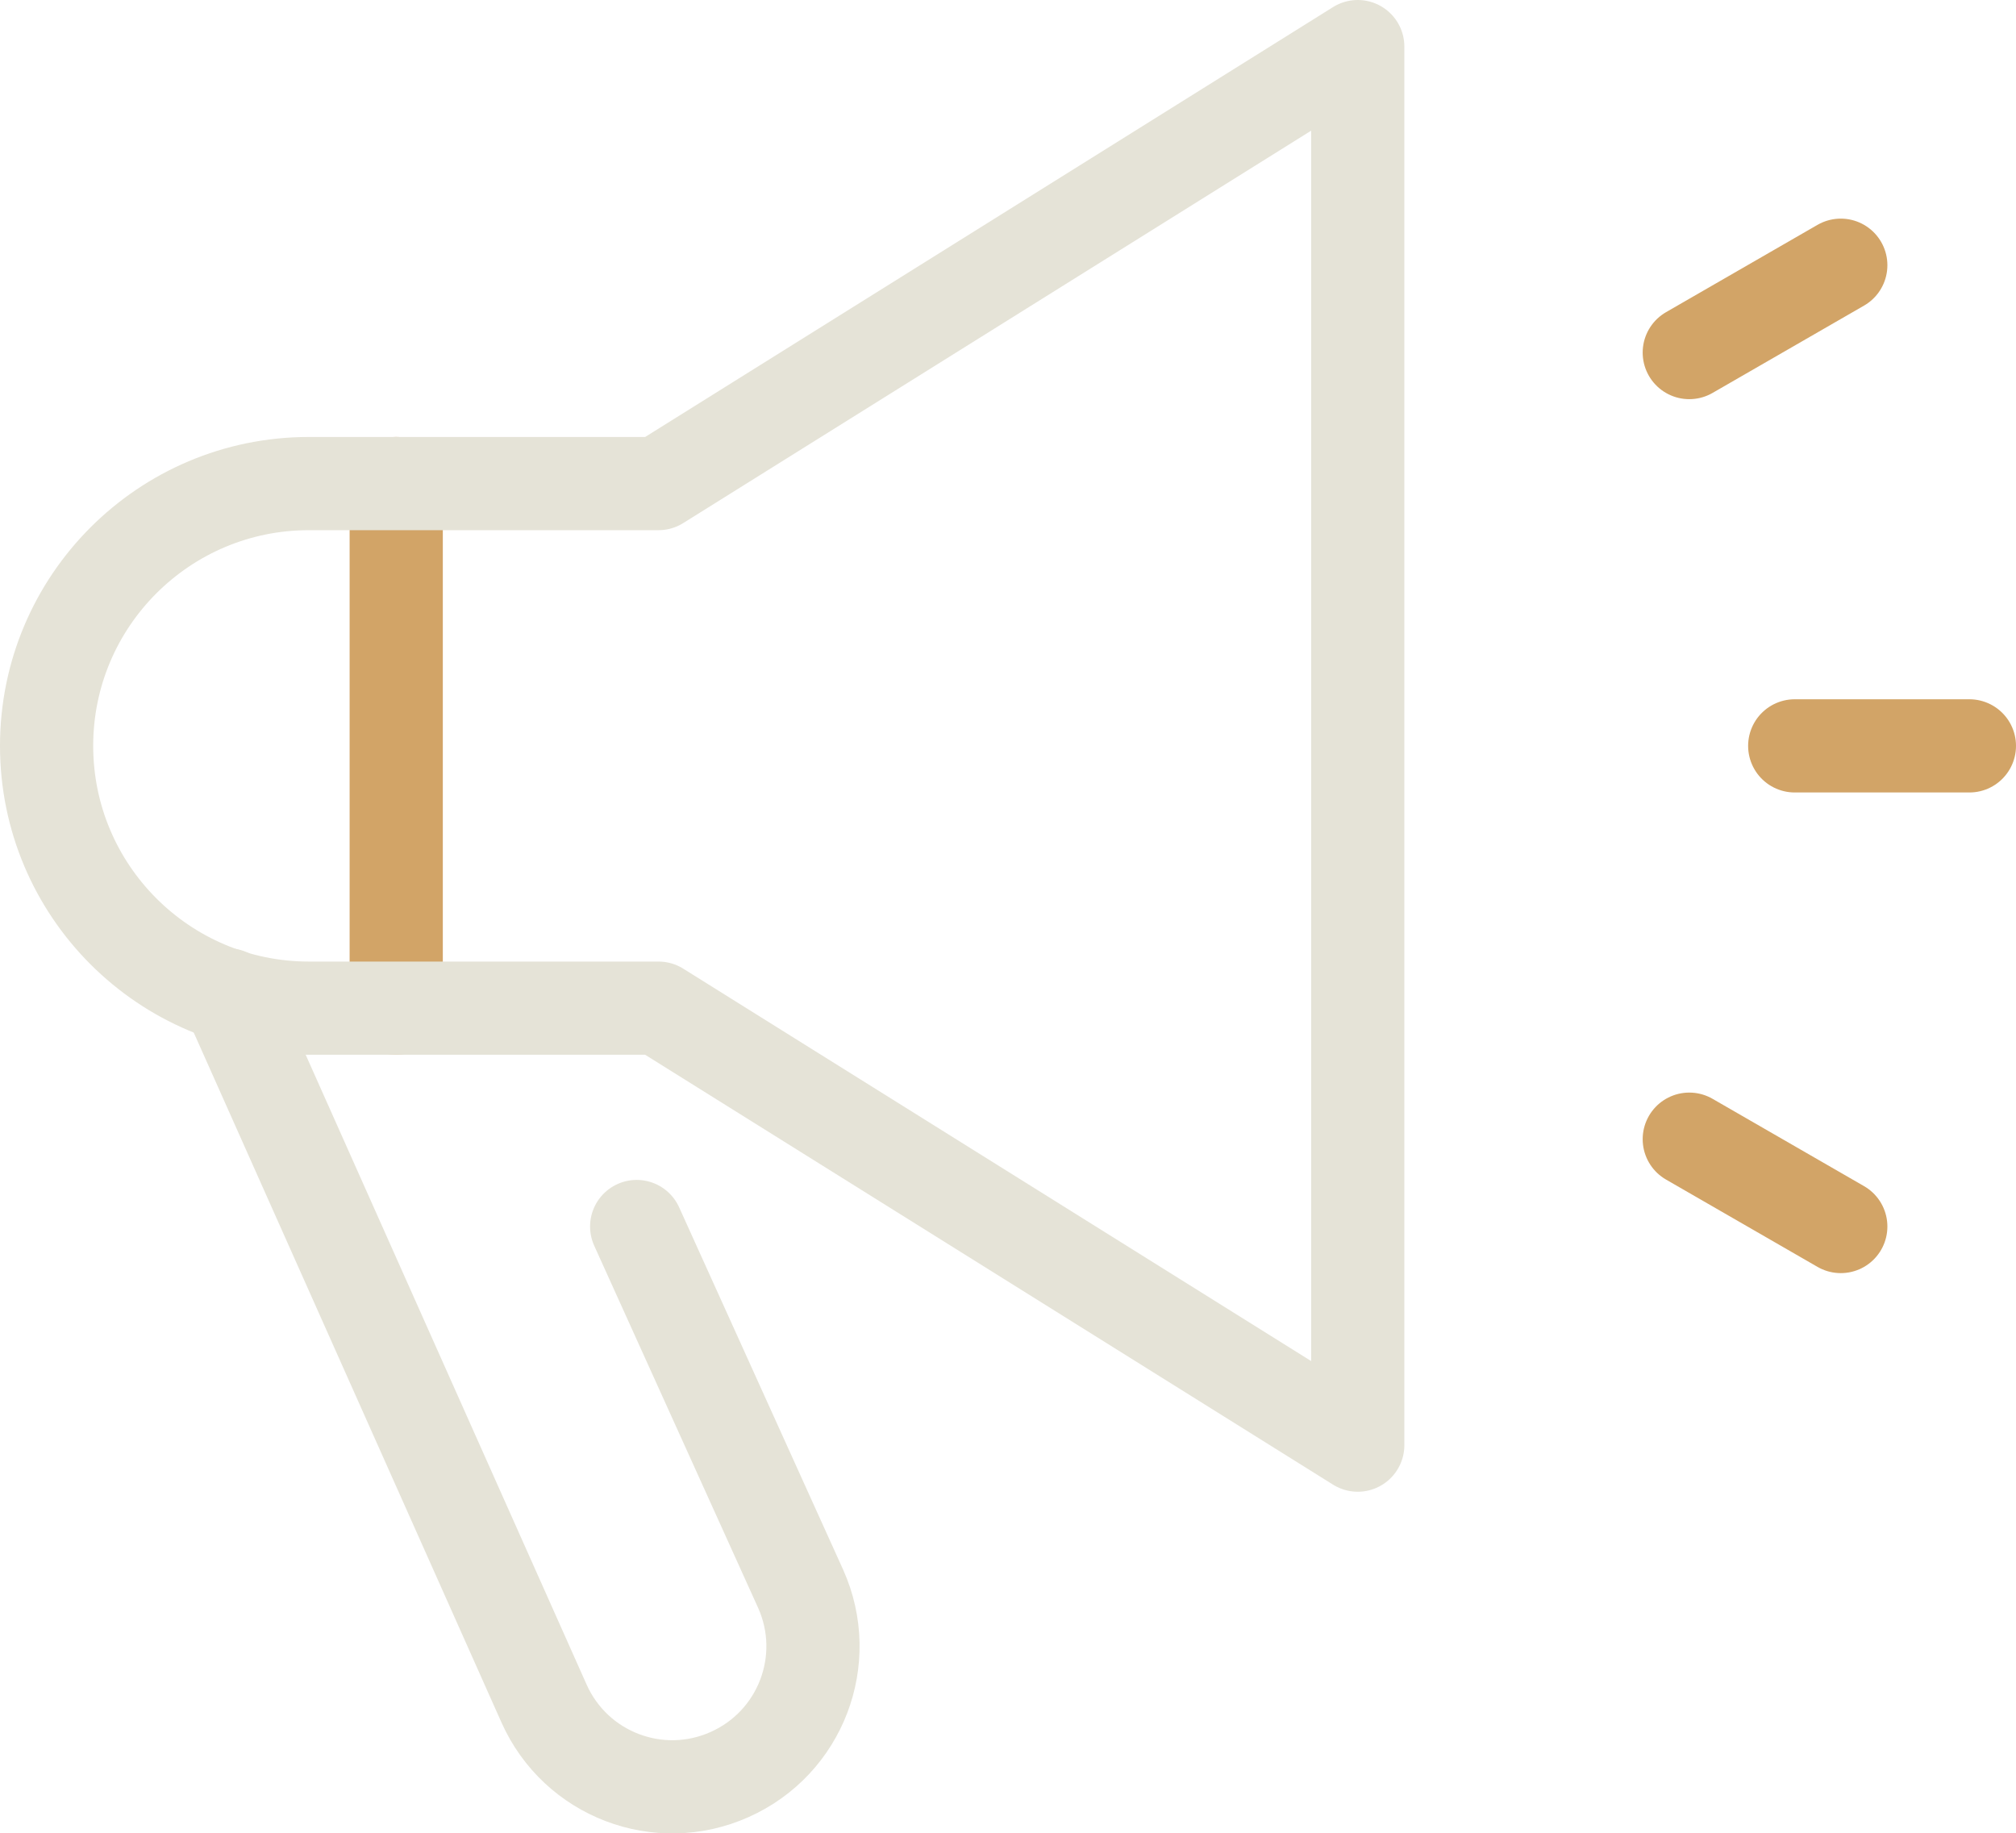 <?xml version="1.0" encoding="UTF-8"?><svg id="b" xmlns="http://www.w3.org/2000/svg" width="75.71" height="68.85" viewBox="0 0 75.71 68.85"><g id="c"><line x1="14.88" y1="18.16" x2="14.88" y2="37.86" fill="none" stroke="#d2a467" stroke-linecap="round" stroke-linejoin="round" stroke-width="3.5"/><path d="M23.91,46.06l6.16,13.61c1.19,2.66,0,5.78-2.67,6.97h0c-2.66,1.19-5.78,0-6.97-2.67l-11.87-26.61" fill="none" stroke="#e5e3d7" stroke-linecap="round" stroke-linejoin="round" stroke-width="3.5"/><path d="M50.99,54.27l-26.26-16.41h-13.13c-5.44,0-9.85-4.41-9.85-9.85h0c0-5.44,4.41-9.85,9.85-9.85h13.13L50.99,1.75v52.52Z" fill="none" stroke="#e5e3d7" stroke-linecap="round" stroke-linejoin="round" stroke-width="3.5"/><line x1="67.4" y1="28.01" x2="73.96" y2="28.01" fill="none" stroke="#d2a467" stroke-linecap="round" stroke-linejoin="round" stroke-width="3.5"/><line x1="63.44" y1="13.24" x2="69.13" y2="9.96" fill="none" stroke="#d2a467" stroke-linecap="round" stroke-linejoin="round" stroke-width="3.5"/><line x1="63.44" y1="42.78" x2="69.13" y2="46.06" fill="none" stroke="#d2a467" stroke-linecap="round" stroke-linejoin="round" stroke-width="3.5"/></g></svg>